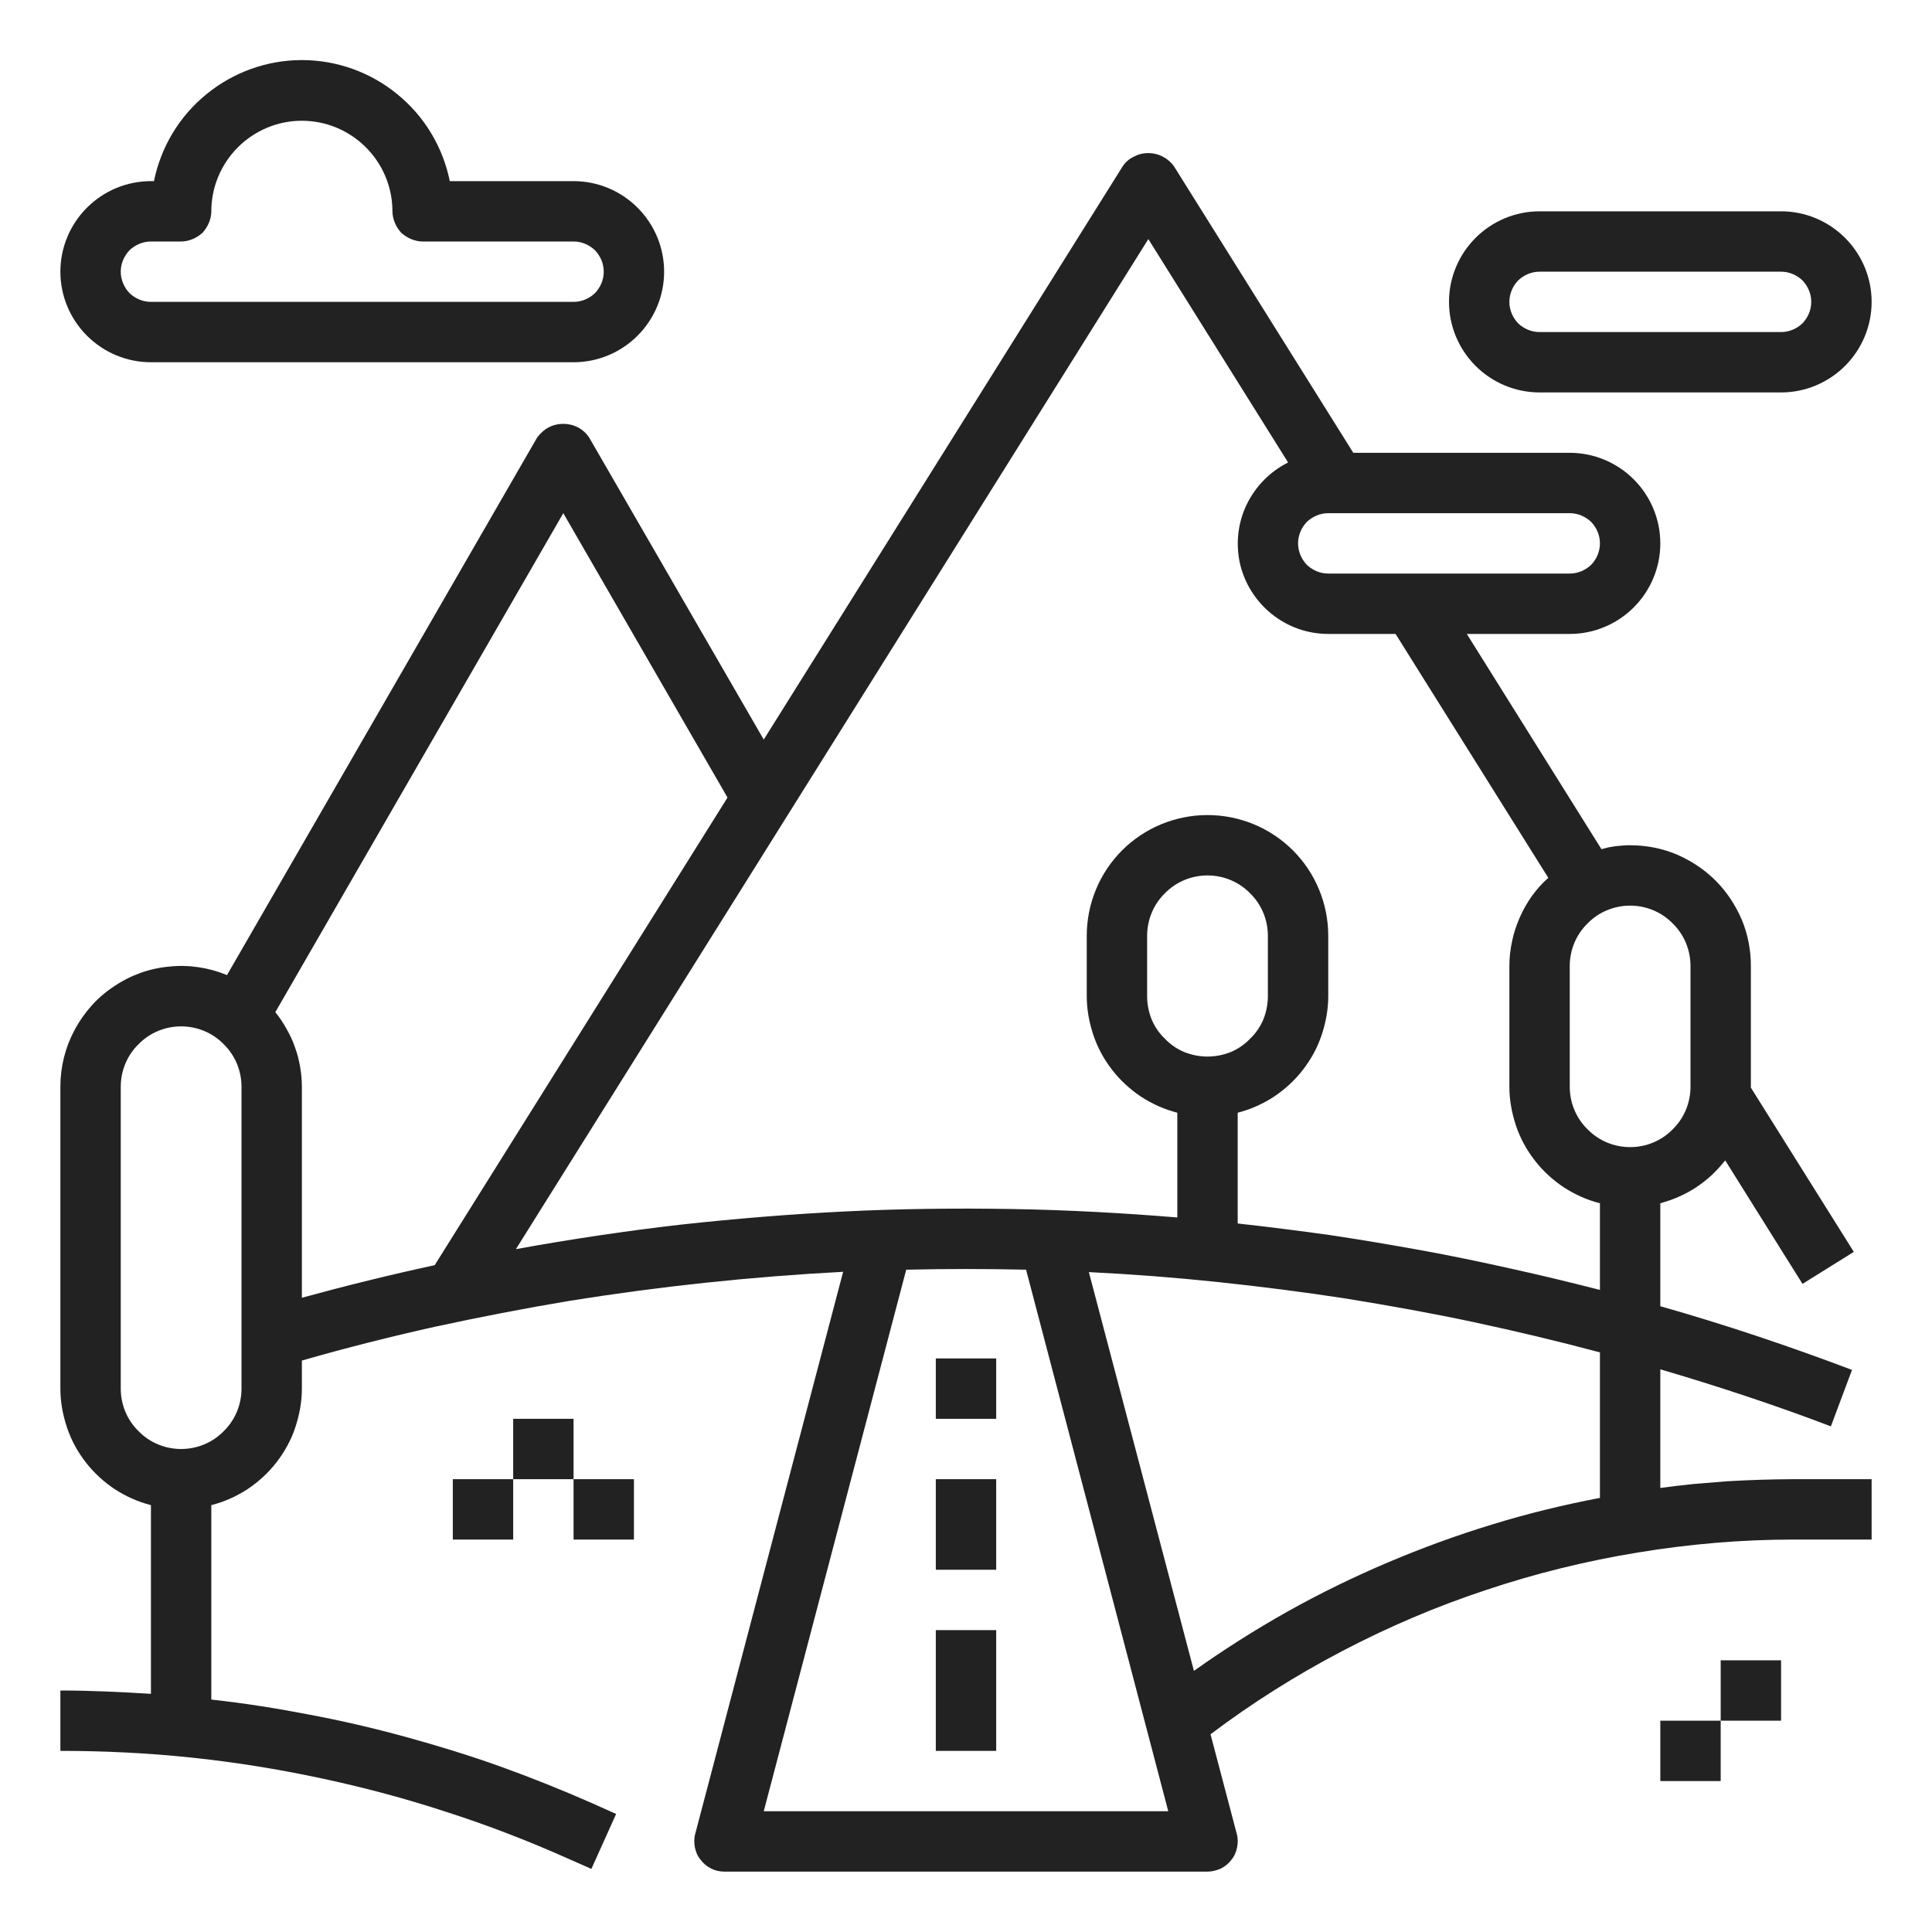 <svg version="1.2" baseProfile="tiny-ps" xmlns="http://www.w3.org/2000/svg" viewBox="0 0 64 64" width="64" height="64">
	<title>noun_nature_2003071-svg</title>
	<style>
		tspan { white-space:pre }
		.shp0 { fill: #222222 } 
	</style>
	<path id="Layer" class="shp0" d="M31 54L33 54L33 58L31 58L31 54Z" />
	<path id="Layer" class="shp0" d="M31 49L33 49L33 52L31 52L31 49Z" />
	<path id="Layer" class="shp0" d="M31 45L33 45L33 47L31 47L31 45Z" />
	<path id="Layer" class="shp0" d="M15 49L17 49L17 51L15 51L15 49Z" />
	<path id="Layer" class="shp0" d="M17 47L19 47L19 49L17 49L17 47Z" />
	<path id="Layer" class="shp0" d="M19 49L21 49L21 51L19 51L19 49Z" />
	<path id="Layer" fill-rule="evenodd" class="shp0" d="M55 49.29C55.36 49.24 55.73 49.2 56.1 49.16C56.46 49.13 56.83 49.1 57.2 49.07C57.56 49.05 57.93 49.03 58.3 49.02C58.66 49.01 59.03 49 59.4 49L62 49L62 51L59.4 51C57.67 51 55.95 51.15 54.25 51.43C52.54 51.71 50.87 52.12 49.23 52.67C47.59 53.21 46 53.89 44.47 54.69C42.94 55.49 41.48 56.41 40.1 57.45L40.97 60.75C41.01 60.89 41.01 61.05 40.98 61.2C40.95 61.35 40.89 61.49 40.79 61.61C40.7 61.73 40.58 61.83 40.44 61.9C40.3 61.96 40.15 62 40 62L24 62C23.85 62 23.7 61.97 23.56 61.9C23.42 61.83 23.3 61.73 23.21 61.61C23.11 61.49 23.05 61.35 23.02 61.2C22.99 61.05 22.99 60.89 23.03 60.75L27.93 42.13C26.41 42.21 24.9 42.33 23.39 42.49C21.88 42.65 20.38 42.85 18.88 43.09C17.38 43.34 15.89 43.63 14.41 43.95C12.93 44.28 11.46 44.65 10 45.07L10 46C10 46.44 9.92 46.87 9.78 47.29C9.64 47.71 9.43 48.09 9.16 48.44C8.89 48.79 8.56 49.09 8.2 49.33C7.83 49.57 7.43 49.75 7 49.86L7 56.3C8.09 56.42 9.17 56.59 10.25 56.8C11.32 57 12.39 57.25 13.45 57.54C14.5 57.83 15.55 58.15 16.58 58.52C17.61 58.89 18.63 59.3 19.63 59.74L20.41 60.09L19.59 61.91L18.82 61.57C17.5 60.98 16.15 60.46 14.78 60.02C13.41 59.57 12.01 59.2 10.6 58.9C9.19 58.6 7.76 58.37 6.32 58.22C4.89 58.07 3.44 58 2 58L2 56C3.01 56 4 56.05 5 56.11L5 49.86C4.57 49.75 4.17 49.57 3.8 49.33C3.44 49.09 3.11 48.79 2.84 48.44C2.57 48.09 2.36 47.71 2.22 47.29C2.08 46.87 2 46.44 2 46L2 36C2 35.34 2.16 34.7 2.47 34.12C2.78 33.54 3.22 33.04 3.77 32.68C4.31 32.31 4.94 32.08 5.6 32.02C6.25 31.95 6.91 32.05 7.52 32.3L17.79 14.5C17.89 14.36 18.02 14.24 18.17 14.16C18.32 14.08 18.49 14.04 18.66 14.04C18.83 14.04 19 14.08 19.15 14.16C19.3 14.24 19.43 14.36 19.52 14.5L25.3 24.5L37.19 5.51C37.28 5.37 37.41 5.26 37.56 5.19C37.71 5.11 37.87 5.07 38.04 5.07C38.2 5.07 38.37 5.11 38.52 5.19C38.66 5.26 38.79 5.37 38.89 5.51L44.83 15L52 15C52.8 15 53.56 15.32 54.12 15.88C54.68 16.44 55 17.2 55 18C55 18.8 54.68 19.56 54.12 20.12C53.56 20.68 52.8 21 52 21L48.59 21L53.05 28.13C53.13 28.11 53.2 28.09 53.28 28.07C53.36 28.06 53.44 28.04 53.52 28.03C53.6 28.02 53.68 28.02 53.76 28.01C53.84 28 53.92 28 54 28C54.53 28 55.05 28.1 55.53 28.3C56.02 28.51 56.46 28.8 56.83 29.17C57.2 29.54 57.49 29.98 57.7 30.47C57.9 30.95 58 31.47 58 32C58 32.01 58 36.02 58 36.03L61.41 41.47L59.71 42.53L57.15 38.44C57.01 38.61 56.87 38.77 56.71 38.92C56.55 39.07 56.37 39.21 56.19 39.33C56.01 39.45 55.82 39.55 55.62 39.64C55.42 39.73 55.21 39.8 55 39.86L55 43.27C57.15 43.88 59.26 44.59 61.35 45.38L60.65 47.25C58.79 46.54 56.9 45.92 55 45.36L55 49.29ZM8 36C8 35.47 7.79 34.96 7.41 34.59C7.04 34.21 6.53 34 6 34C5.47 34 4.96 34.21 4.59 34.59C4.21 34.96 4 35.47 4 36L4 46C4 46.53 4.21 47.04 4.59 47.41C4.96 47.79 5.47 48 6 48C6.53 48 7.04 47.79 7.41 47.41C7.79 47.04 8 46.53 8 46L8 36ZM53 39.86C52.57 39.75 52.17 39.57 51.8 39.33C51.44 39.09 51.11 38.79 50.84 38.44C50.57 38.09 50.36 37.71 50.22 37.29C50.08 36.87 50 36.44 50 36L50 32C50 31.73 50.03 31.45 50.09 31.18C50.14 30.92 50.23 30.66 50.34 30.4C50.45 30.15 50.58 29.92 50.74 29.69C50.9 29.47 51.08 29.26 51.29 29.08L46.23 21L44 21C43.32 21 42.67 20.77 42.14 20.35C41.61 19.93 41.24 19.35 41.08 18.69C40.93 18.03 41 17.34 41.29 16.73C41.58 16.12 42.07 15.62 42.67 15.32L38.04 7.92L17.09 41.38C18.9 41.05 20.71 40.78 22.53 40.57C24.35 40.37 26.18 40.22 28.01 40.13C29.84 40.04 31.68 40.02 33.51 40.05C35.34 40.08 37.17 40.18 39 40.33L39 36.86C38.57 36.75 38.17 36.57 37.8 36.33C37.44 36.09 37.11 35.79 36.84 35.44C36.57 35.09 36.36 34.71 36.22 34.29C36.08 33.87 36 33.44 36 33L36 31C36 29.94 36.42 28.92 37.17 28.17C37.92 27.42 38.94 27 40 27C41.06 27 42.08 27.42 42.83 28.17C43.58 28.92 44 29.94 44 31L44 33C44 33.44 43.92 33.87 43.78 34.29C43.64 34.71 43.43 35.09 43.16 35.44C42.89 35.79 42.56 36.09 42.2 36.33C41.83 36.57 41.43 36.75 41 36.86L41 40.53C42.01 40.64 43.02 40.77 44.03 40.91C45.04 41.06 46.04 41.23 47.04 41.41C48.04 41.59 49.04 41.8 50.03 42.02C51.03 42.24 52.02 42.48 53 42.73L53 39.86ZM14.4 41.91L24.1 26.42L18.66 17L9.12 33.53C9.26 33.7 9.38 33.88 9.49 34.08C9.6 34.27 9.7 34.48 9.77 34.69C9.85 34.9 9.9 35.11 9.94 35.33C9.98 35.55 10 35.78 10 36L10 42.99C11.46 42.59 12.92 42.23 14.4 41.91ZM38.7 60L33.99 42.06C32.66 42.03 31.34 42.03 30.02 42.06L25.3 60L38.7 60ZM53 44.8C51.62 44.43 50.23 44.1 48.83 43.8C47.43 43.5 46.02 43.25 44.61 43.02C43.19 42.8 41.77 42.62 40.35 42.47C38.93 42.32 37.5 42.21 36.07 42.14L39.55 55.35C40.55 54.64 41.59 53.98 42.66 53.38C43.73 52.78 44.84 52.24 45.97 51.76C47.1 51.28 48.25 50.86 49.43 50.5C50.6 50.14 51.79 49.85 53 49.62L53 44.8ZM43.29 17.29C43.11 17.48 43 17.73 43 18C43 18.27 43.11 18.52 43.29 18.71C43.48 18.89 43.73 19 44 19L52 19C52.27 19 52.52 18.89 52.71 18.71C52.89 18.52 53 18.27 53 18C53 17.73 52.89 17.48 52.71 17.29C52.52 17.11 52.27 17 52 17L44 17C43.73 17 43.48 17.11 43.29 17.29ZM40.77 34.85C41.01 34.75 41.23 34.6 41.41 34.41C41.6 34.23 41.75 34.01 41.85 33.77C41.95 33.52 42 33.26 42 33L42 31C42 30.47 41.79 29.96 41.41 29.59C41.04 29.21 40.53 29 40 29C39.47 29 38.96 29.21 38.59 29.59C38.21 29.96 38 30.47 38 31L38 33C38 33.26 38.05 33.52 38.15 33.77C38.25 34.01 38.4 34.23 38.59 34.41C38.77 34.6 38.99 34.75 39.23 34.85C39.48 34.95 39.74 35 40 35C40.26 35 40.52 34.95 40.77 34.85ZM52.59 37.41C52.96 37.79 53.47 38 54 38C54.53 38 55.04 37.79 55.41 37.41C55.79 37.04 56 36.53 56 36L56 32C56 31.47 55.79 30.96 55.41 30.59C55.04 30.21 54.53 30 54 30C53.47 30 52.96 30.21 52.59 30.59C52.21 30.96 52 31.47 52 32L52 36C52 36.53 52.21 37.04 52.59 37.41Z" />
	<path id="Layer" class="shp0" d="M57 55L59 55L59 57L57 57L57 55Z" />
	<path id="Layer" class="shp0" d="M55 57L57 57L57 59L55 59L55 57Z" />
	<path id="Layer" fill-rule="evenodd" class="shp0" d="M5 12C4.2 12 3.44 11.68 2.88 11.12C2.32 10.56 2 9.8 2 9C2 8.2 2.32 7.44 2.88 6.88C3.44 6.32 4.2 6 5 6L5.1 6C5.33 4.87 5.94 3.85 6.84 3.12C7.73 2.39 8.85 1.99 10 1.99C11.15 1.99 12.27 2.39 13.16 3.12C14.06 3.85 14.67 4.87 14.9 6L19 6C19.8 6 20.56 6.32 21.12 6.88C21.68 7.44 22 8.2 22 9C22 9.8 21.68 10.56 21.12 11.12C20.56 11.68 19.8 12 19 12L5 12ZM4.29 8.29C4.11 8.48 4 8.73 4 9C4 9.27 4.11 9.52 4.29 9.71C4.48 9.89 4.73 10 5 10L19 10C19.27 10 19.52 9.89 19.71 9.71C19.89 9.52 20 9.27 20 9C20 8.73 19.89 8.48 19.71 8.29C19.52 8.11 19.27 8 19 8L14 8C13.87 8 13.74 7.97 13.62 7.92C13.5 7.87 13.39 7.8 13.29 7.71C13.2 7.61 13.13 7.5 13.08 7.38C13.03 7.26 13 7.13 13 7C13 6.2 12.68 5.44 12.12 4.88C11.56 4.32 10.8 4 10 4C9.2 4 8.44 4.32 7.88 4.88C7.32 5.44 7 6.2 7 7C7 7.13 6.97 7.26 6.92 7.38C6.87 7.5 6.8 7.61 6.71 7.71C6.61 7.8 6.5 7.87 6.38 7.92C6.26 7.97 6.13 8 6 8L5 8C4.73 8 4.48 8.11 4.29 8.29Z" />
	<path id="Layer" fill-rule="evenodd" class="shp0" d="M59 7C59.8 7 60.56 7.32 61.12 7.88C61.68 8.44 62 9.2 62 10C62 10.8 61.68 11.56 61.12 12.12C60.56 12.68 59.8 13 59 13L51 13C50.2 13 49.44 12.68 48.88 12.12C48.32 11.56 48 10.8 48 10C48 9.2 48.32 8.44 48.88 7.88C49.44 7.32 50.2 7 51 7L59 7ZM59.71 10.71C59.89 10.52 60 10.27 60 10C60 9.73 59.89 9.48 59.71 9.29C59.52 9.11 59.27 9 59 9L51 9C50.73 9 50.48 9.11 50.29 9.29C50.11 9.48 50 9.73 50 10C50 10.27 50.11 10.52 50.29 10.71C50.48 10.89 50.73 11 51 11L59 11C59.27 11 59.52 10.89 59.71 10.71Z" />
</svg>